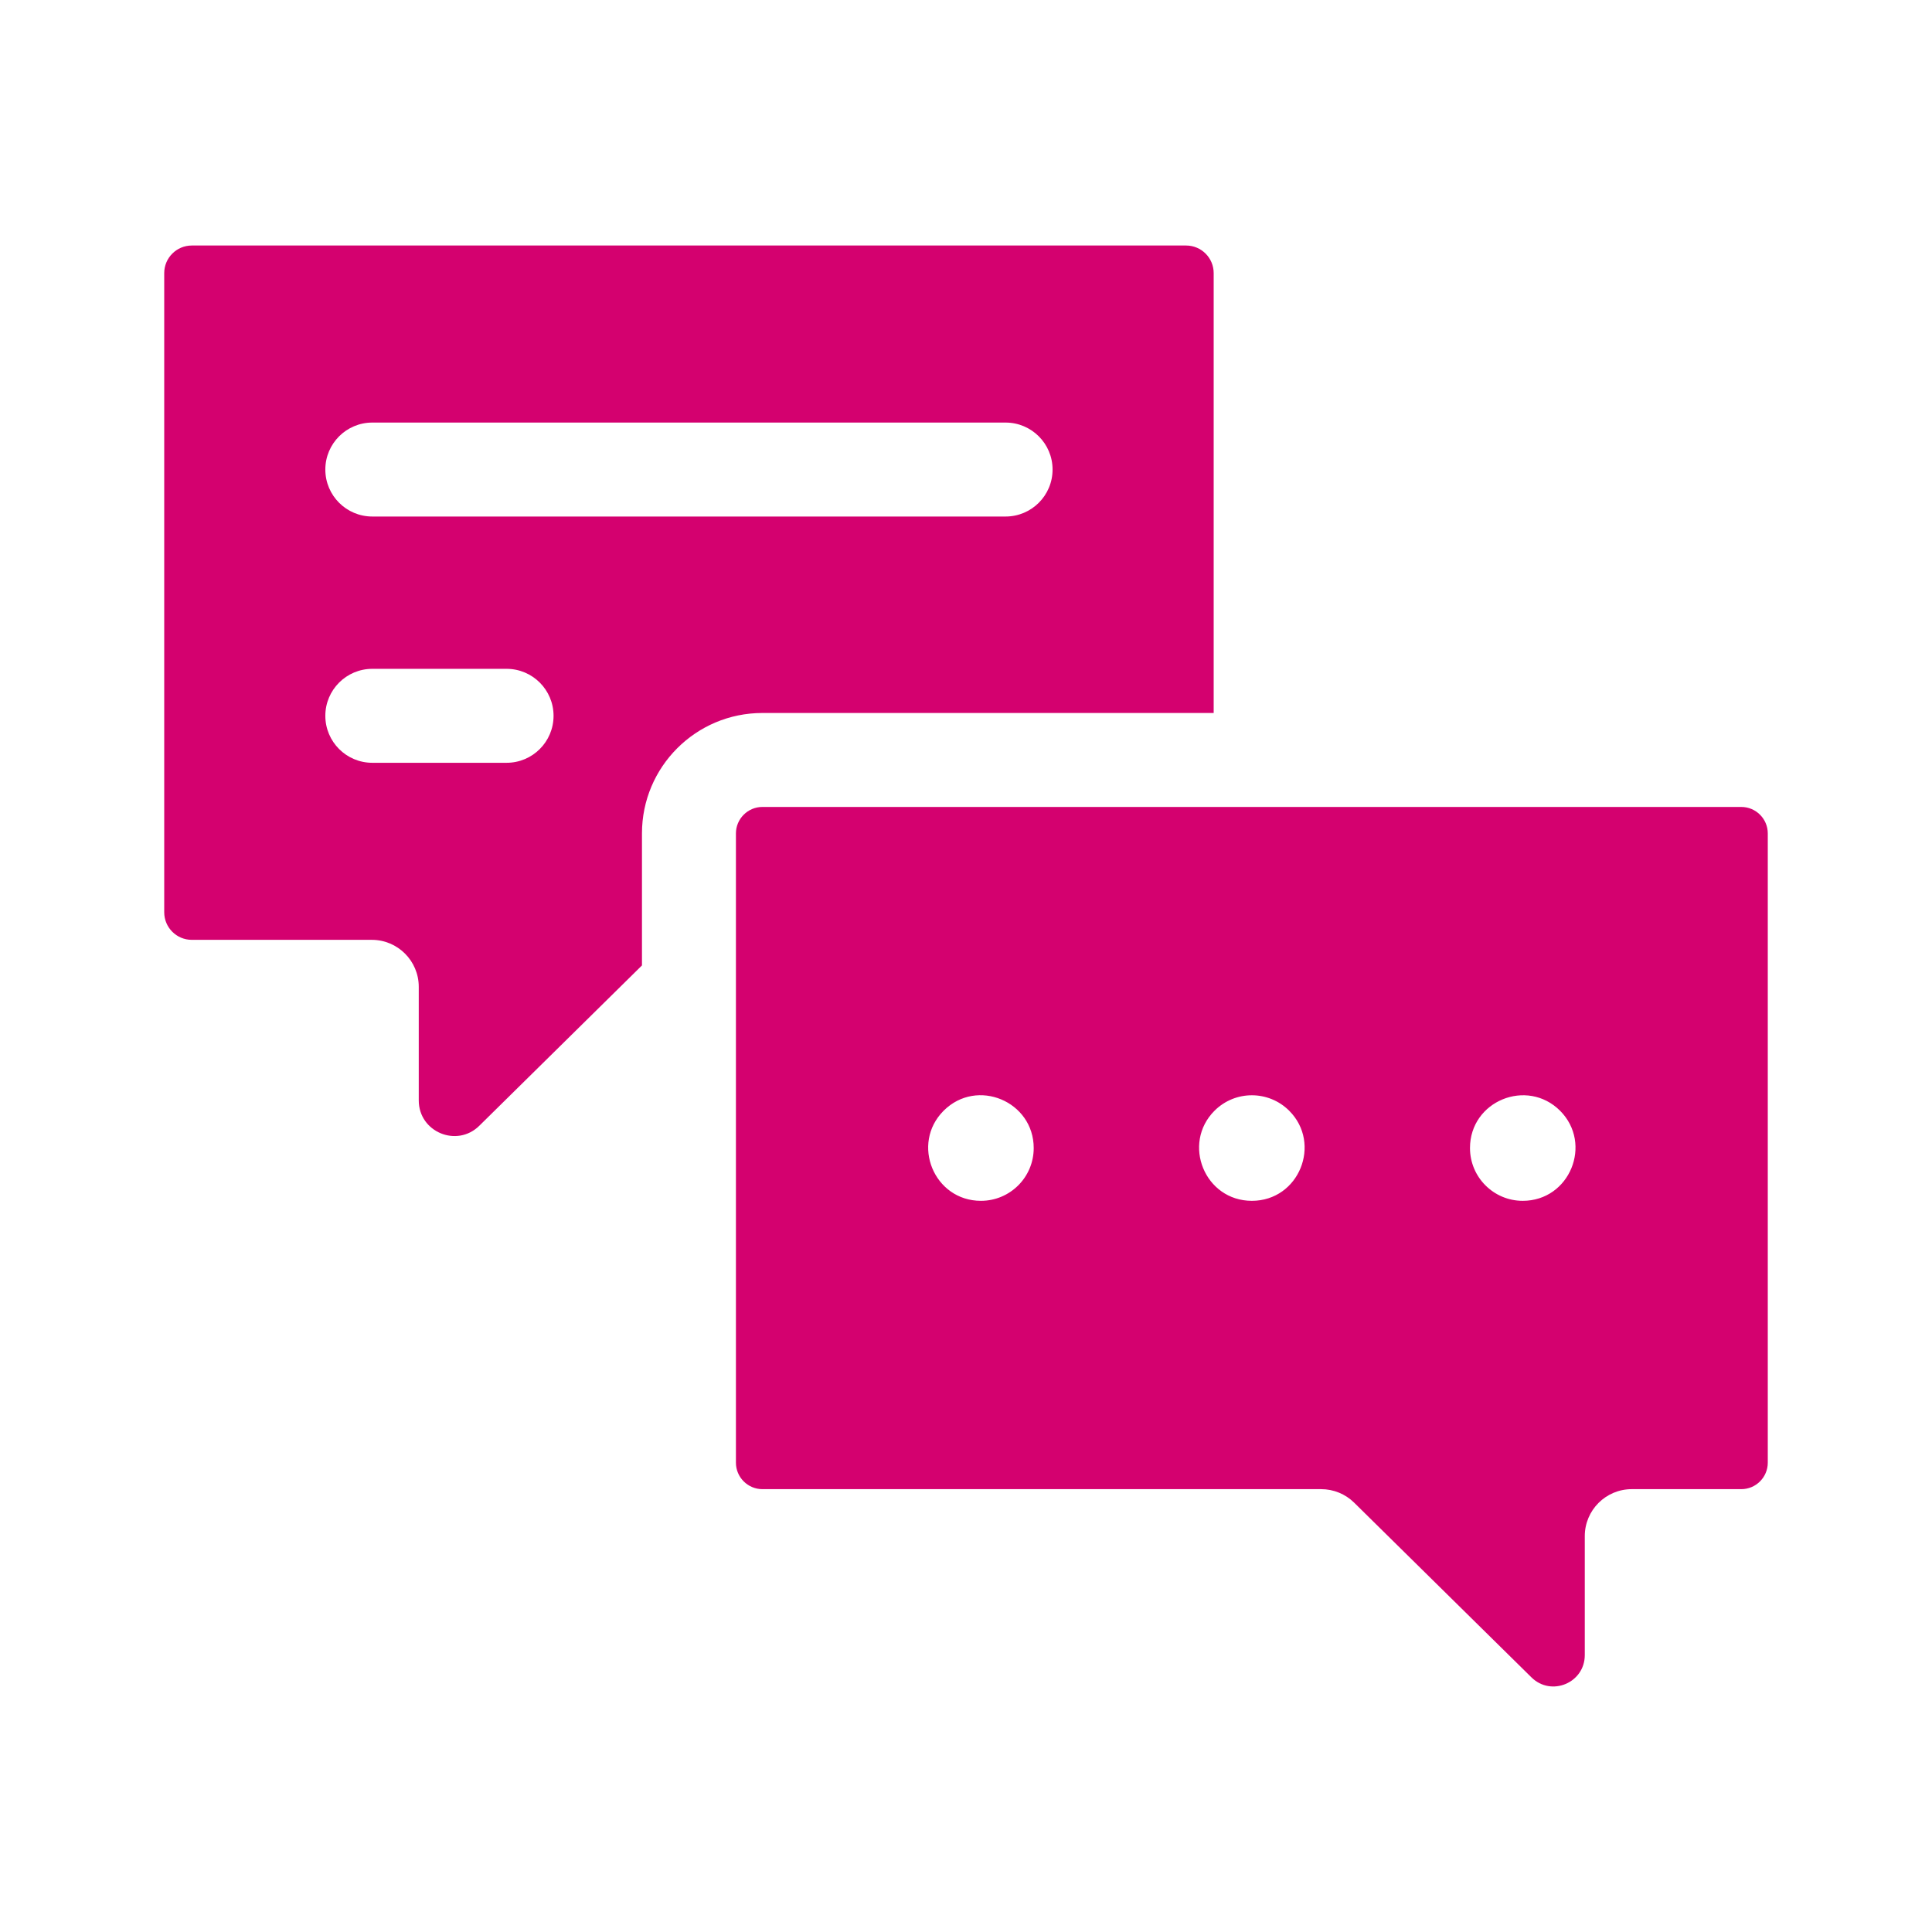 <?xml version="1.0"?>
<svg xmlns="http://www.w3.org/2000/svg" xmlns:xlink="http://www.w3.org/1999/xlink" xmlns:svgjs="http://svgjs.com/svgjs" version="1.1" width="512" height="512" x="0" y="0" viewBox="0 0 512 512" style="enable-background:new 0 0 512 512" xml:space="preserve" class=""><g transform="matrix(0.83,0,0,0.83,43.52,43.52)"><g xmlns="http://www.w3.org/2000/svg"><path d="m335.08 175.217v-140.45c0-4.866-3.944-8.81-8.81-8.81h-317.46c-4.866 0-8.81 3.944-8.81 8.81v204.08c0 4.86 3.94 8.8 8.8 8.8h57.47c8.284 0 15 6.716 15 15v36.269c0 10.082 12.156 15.169 19.336 8.091l51.934-51.19v-42.16c0-21.23 17.21-38.44 38.44-38.44zm-225.77 15.9h-42.87c-8.28 0-15-6.71-15-15 0-8.28 6.72-15 15-15h42.87c8.29 0 15 6.72 15 15 0 8.29-6.71 15-15 15zm-42.87-78.63c-8.28 0-15-6.71-15-15 0-8.28 6.72-15 15-15h202.2c8.28 0 15 6.72 15 15 0 8.29-6.72 15-15 15z" fill="#d4016f" data-original="#000000" style="" class=""/><path d="m503.56 205.217c-9.782 0-306.65 0-312.58 0-4.642 0-8.44 3.798-8.44 8.44v200.94c0 4.642 3.798 8.44 8.44 8.44h178.42c3.94 0 7.73 1.55 10.53 4.31l56.621 55.798c6.32 6.229 17.019 1.751 17.019-7.123v-37.985c0-8.284 6.716-15 15-15h34.99c4.642 0 8.44-3.798 8.44-8.44v-200.94c0-4.642-3.798-8.44-8.44-8.44zm-242.79 125.76c-15.02 0-22.457-18.223-11.91-28.77 10.659-10.625 28.76-2.979 28.76 11.92 0 9.364-7.6 16.85-16.85 16.85zm86.5 0c-15.059 0-22.431-18.26-11.92-28.77 6.603-6.581 17.252-6.567 23.84 0 10.503 10.503 3.151 28.77-11.92 28.77zm86.49 0c-9.3 0-16.84-7.55-16.84-16.85 0-15.037 18.199-22.447 28.76-11.92 10.519 10.553 3.119 28.77-11.92 28.77z" fill="#d4016f" data-original="#000000" style="" class=""/></g></g></svg>
